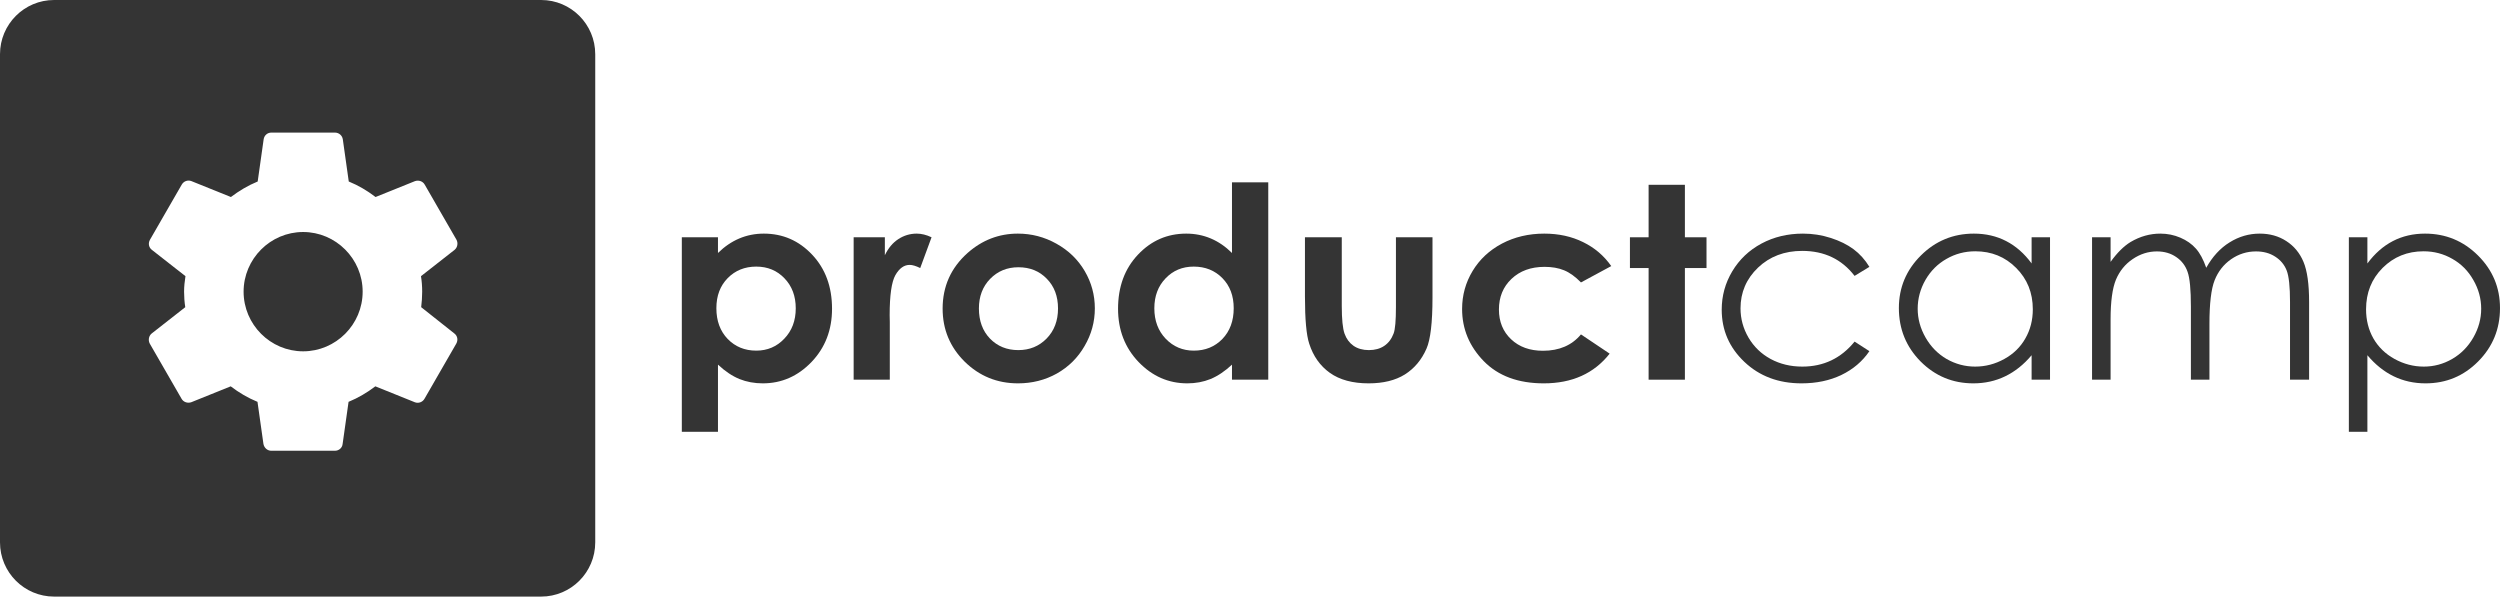 <?xml version="1.0" encoding="UTF-8"?> <svg xmlns="http://www.w3.org/2000/svg" width="264" height="63" viewBox="0 0 264 63" fill="none"><path d="M75.818 25.057V26.715C76.513 26.033 77.264 25.522 78.072 25.181C78.879 24.84 79.743 24.67 80.664 24.67C82.664 24.67 84.364 25.411 85.764 26.895C87.163 28.379 87.863 30.282 87.863 32.604C87.863 34.843 87.139 36.718 85.693 38.229C84.247 39.731 82.533 40.482 80.551 40.482C79.668 40.482 78.847 40.33 78.086 40.026C77.325 39.713 76.569 39.206 75.818 38.506V45.597H72V25.057H75.818ZM79.861 28.153C78.649 28.153 77.644 28.558 76.846 29.369C76.048 30.18 75.649 31.24 75.649 32.548C75.649 33.885 76.048 34.967 76.846 35.797C77.644 36.617 78.649 37.027 79.861 37.027C81.035 37.027 82.021 36.608 82.819 35.769C83.627 34.93 84.031 33.861 84.031 32.562C84.031 31.272 83.636 30.217 82.847 29.397C82.059 28.567 81.063 28.153 79.861 28.153Z" fill="#343434"></path><path d="M90.145 25.057H93.441V26.95C93.798 26.204 94.272 25.637 94.864 25.25C95.456 24.863 96.104 24.67 96.808 24.67C97.306 24.67 97.827 24.799 98.372 25.057L97.175 28.305C96.724 28.084 96.353 27.973 96.062 27.973C95.47 27.973 94.968 28.332 94.554 29.051C94.15 29.77 93.948 31.18 93.948 33.281L93.963 34.014V40.095H90.145V25.057Z" fill="#343434"></path><path d="M107.487 24.67C108.933 24.67 110.29 25.024 111.558 25.734C112.835 26.444 113.831 27.406 114.545 28.623C115.258 29.839 115.615 31.152 115.615 32.562C115.615 33.981 115.254 35.308 114.53 36.543C113.817 37.778 112.84 38.745 111.6 39.446C110.361 40.137 108.994 40.482 107.501 40.482C105.303 40.482 103.425 39.718 101.866 38.188C100.316 36.649 99.541 34.783 99.541 32.59C99.541 30.24 100.419 28.282 102.176 26.715C103.716 25.352 105.486 24.67 107.487 24.67ZM107.543 28.222C106.35 28.222 105.355 28.632 104.556 29.452C103.768 30.263 103.373 31.304 103.373 32.576C103.373 33.885 103.763 34.944 104.542 35.755C105.331 36.566 106.327 36.971 107.529 36.971C108.731 36.971 109.731 36.562 110.53 35.741C111.328 34.921 111.727 33.866 111.727 32.576C111.727 31.286 111.333 30.24 110.544 29.438C109.764 28.627 108.764 28.222 107.543 28.222Z" fill="#343434"></path><path d="M130.097 19.251H133.929V40.095H130.097V38.506C129.346 39.206 128.59 39.713 127.829 40.026C127.078 40.33 126.261 40.482 125.378 40.482C123.396 40.482 121.682 39.731 120.236 38.229C118.79 36.718 118.066 34.843 118.066 32.604C118.066 30.282 118.766 28.379 120.166 26.895C121.565 25.411 123.265 24.67 125.265 24.67C126.186 24.67 127.05 24.84 127.857 25.181C128.665 25.522 129.412 26.033 130.097 26.715V19.251ZM126.054 28.153C124.861 28.153 123.871 28.567 123.082 29.397C122.293 30.217 121.898 31.272 121.898 32.562C121.898 33.861 122.297 34.93 123.096 35.769C123.903 36.608 124.894 37.027 126.068 37.027C127.28 37.027 128.285 36.617 129.083 35.797C129.881 34.967 130.28 33.885 130.28 32.548C130.28 31.24 129.881 30.18 129.083 29.369C128.285 28.558 127.275 28.153 126.054 28.153Z" fill="#343434"></path><path d="M137.803 25.057H141.691V32.3C141.691 33.709 141.79 34.691 141.987 35.244C142.184 35.787 142.499 36.211 142.931 36.515C143.373 36.819 143.913 36.971 144.551 36.971C145.19 36.971 145.73 36.824 146.171 36.529C146.622 36.225 146.955 35.783 147.171 35.202C147.331 34.769 147.411 33.843 147.411 32.424V25.057H151.271V31.429C151.271 34.055 151.06 35.852 150.637 36.819C150.12 37.999 149.36 38.907 148.355 39.542C147.35 40.169 146.073 40.482 144.523 40.482C142.842 40.482 141.48 40.114 140.438 39.377C139.405 38.639 138.677 37.612 138.254 36.294C137.953 35.382 137.803 33.723 137.803 31.318V25.057Z" fill="#343434"></path><path d="M170.148 28.098L166.95 29.825C166.349 29.208 165.753 28.779 165.161 28.54C164.579 28.3 163.893 28.18 163.105 28.18C161.668 28.18 160.503 28.604 159.611 29.452C158.728 30.291 158.287 31.369 158.287 32.687C158.287 33.968 158.714 35.013 159.569 35.824C160.423 36.635 161.546 37.041 162.936 37.041C164.654 37.041 165.993 36.465 166.95 35.313L169.979 37.345C168.336 39.437 166.016 40.482 163.02 40.482C160.325 40.482 158.211 39.699 156.681 38.133C155.159 36.566 154.398 34.732 154.398 32.631C154.398 31.175 154.769 29.835 155.511 28.609C156.253 27.383 157.286 26.421 158.611 25.72C159.944 25.02 161.433 24.67 163.076 24.67C164.598 24.67 165.964 24.969 167.176 25.568C168.387 26.158 169.378 27.001 170.148 28.098Z" fill="#343434"></path><path d="M174.093 19.514H177.925V25.057H180.207V28.305H177.925V40.095H174.093V28.305H172.121V25.057H174.093V19.514Z" fill="#343434"></path><path d="M197.408 28.18L195.844 29.134C194.492 27.374 192.646 26.494 190.308 26.494C188.439 26.494 186.884 27.084 185.645 28.263C184.414 29.443 183.799 30.876 183.799 32.562C183.799 33.659 184.081 34.691 184.645 35.658C185.217 36.626 185.997 37.377 186.983 37.911C187.979 38.446 189.092 38.713 190.322 38.713C192.576 38.713 194.417 37.833 195.844 36.073L197.408 37.082C196.675 38.16 195.689 38.999 194.449 39.598C193.219 40.188 191.815 40.482 190.237 40.482C187.814 40.482 185.804 39.727 184.208 38.215C182.611 36.704 181.813 34.866 181.813 32.7C181.813 31.244 182.184 29.895 182.926 28.651C183.677 27.397 184.706 26.421 186.011 25.72C187.316 25.02 188.777 24.67 190.392 24.67C191.407 24.67 192.383 24.822 193.322 25.126C194.271 25.43 195.074 25.826 195.731 26.314C196.389 26.803 196.948 27.425 197.408 28.18Z" fill="#343434"></path><path d="M216.482 25.057V40.095H214.538V37.511C213.712 38.497 212.782 39.238 211.749 39.736C210.725 40.234 209.603 40.482 208.382 40.482C206.213 40.482 204.358 39.713 202.818 38.174C201.287 36.626 200.521 34.746 200.521 32.535C200.521 30.369 201.296 28.517 202.846 26.978C204.395 25.439 206.26 24.67 208.438 24.67C209.697 24.67 210.833 24.932 211.848 25.457C212.871 25.983 213.768 26.771 214.538 27.821V25.057H216.482ZM208.593 26.536C207.495 26.536 206.48 26.803 205.551 27.337C204.621 27.863 203.879 28.604 203.325 29.563C202.78 30.521 202.508 31.535 202.508 32.604C202.508 33.663 202.785 34.677 203.339 35.645C203.893 36.612 204.635 37.368 205.565 37.911C206.504 38.446 207.509 38.713 208.579 38.713C209.659 38.713 210.683 38.446 211.65 37.911C212.618 37.377 213.36 36.654 213.876 35.741C214.402 34.829 214.665 33.802 214.665 32.659C214.665 30.917 214.078 29.461 212.904 28.291C211.74 27.121 210.303 26.536 208.593 26.536Z" fill="#343434"></path><path d="M220.92 25.057H222.878V27.655C223.564 26.697 224.268 25.997 224.991 25.554C225.987 24.965 227.034 24.67 228.133 24.67C228.875 24.67 229.579 24.812 230.246 25.098C230.913 25.384 231.458 25.766 231.88 26.245C232.303 26.715 232.669 27.393 232.979 28.277C233.637 27.098 234.458 26.204 235.444 25.596C236.431 24.978 237.492 24.67 238.628 24.67C239.689 24.67 240.624 24.932 241.432 25.457C242.249 25.983 242.855 26.715 243.249 27.655C243.643 28.595 243.841 30.005 243.841 31.885V40.095H241.826V31.885C241.826 30.272 241.709 29.166 241.474 28.567C241.239 27.959 240.835 27.471 240.262 27.102C239.699 26.734 239.023 26.549 238.234 26.549C237.276 26.549 236.398 26.826 235.599 27.379C234.81 27.932 234.233 28.669 233.867 29.59C233.5 30.512 233.317 32.051 233.317 34.207V40.095H231.359V32.396C231.359 30.581 231.242 29.351 231.007 28.706C230.781 28.052 230.382 27.531 229.809 27.144C229.236 26.748 228.556 26.549 227.767 26.549C226.856 26.549 226.001 26.821 225.203 27.365C224.414 27.899 223.827 28.623 223.442 29.535C223.066 30.447 222.878 31.843 222.878 33.723V40.095H220.92V25.057Z" fill="#343434"></path><path d="M248.039 25.057H249.997V27.821C250.776 26.771 251.673 25.983 252.688 25.457C253.702 24.932 254.834 24.67 256.083 24.67C258.262 24.67 260.126 25.439 261.676 26.978C263.225 28.517 264 30.369 264 32.535C264 34.746 263.23 36.626 261.69 38.174C260.159 39.713 258.309 40.482 256.139 40.482C254.918 40.482 253.796 40.234 252.772 39.736C251.748 39.238 250.823 38.497 249.997 37.511V45.597H248.039V25.057ZM255.928 26.536C254.218 26.536 252.777 27.121 251.603 28.291C250.438 29.461 249.856 30.917 249.856 32.659C249.856 33.802 250.114 34.829 250.631 35.741C251.157 36.654 251.903 37.377 252.871 37.911C253.848 38.446 254.876 38.713 255.956 38.713C257.017 38.713 258.013 38.446 258.943 37.911C259.882 37.368 260.628 36.612 261.182 35.645C261.737 34.677 262.014 33.663 262.014 32.604C262.014 31.535 261.737 30.521 261.182 29.563C260.638 28.604 259.9 27.863 258.971 27.337C258.041 26.803 257.027 26.536 255.928 26.536Z" fill="#343434"></path><path fill-rule="evenodd" clip-rule="evenodd" d="M5.714 0C2.558 0 0 2.564 0 5.727V57.273C0 60.436 2.558 63 5.714 63H57.143C60.299 63 62.857 60.436 62.857 57.273V5.727C62.857 2.564 60.299 0 57.143 0H5.714ZM44.582 30.8C44.582 31.367 44.54 31.913 44.477 32.438L47.976 35.211C48.311 35.462 48.395 35.904 48.185 36.282L44.833 42.099C44.624 42.477 44.184 42.623 43.806 42.477L39.637 40.797C38.778 41.447 37.835 42.014 36.808 42.434L36.18 46.886C36.138 47.306 35.782 47.6 35.363 47.6H28.658C28.239 47.6 27.904 47.306 27.82 46.886L27.191 42.434C26.165 42.014 25.243 41.468 24.363 40.797L20.193 42.477C19.816 42.602 19.376 42.477 19.166 42.099L15.814 36.282C15.626 35.925 15.709 35.462 16.024 35.211L19.564 32.438C19.481 31.913 19.439 31.346 19.439 30.8C19.439 30.255 19.502 29.688 19.585 29.163L16.044 26.39C15.709 26.139 15.626 25.698 15.835 25.32L19.187 19.503C19.397 19.125 19.837 18.977 20.214 19.125L24.384 20.805C25.243 20.154 26.186 19.587 27.212 19.166L27.841 14.714C27.904 14.294 28.239 14.001 28.658 14.001H35.363C35.782 14.001 36.138 14.294 36.201 14.714L36.829 19.166C37.856 19.587 38.778 20.133 39.658 20.805L43.827 19.125C44.205 18.998 44.645 19.125 44.854 19.503L48.206 25.32C48.395 25.677 48.311 26.139 47.997 26.39L44.456 29.163C44.54 29.688 44.582 30.233 44.582 30.8ZM25.724 30.8C25.724 34.266 28.553 37.1 32.01 37.1C35.467 37.1 38.296 34.266 38.296 30.8C38.296 27.335 35.467 24.5 32.01 24.5C28.553 24.5 25.724 27.335 25.724 30.8Z" fill="#343434"></path></svg> 